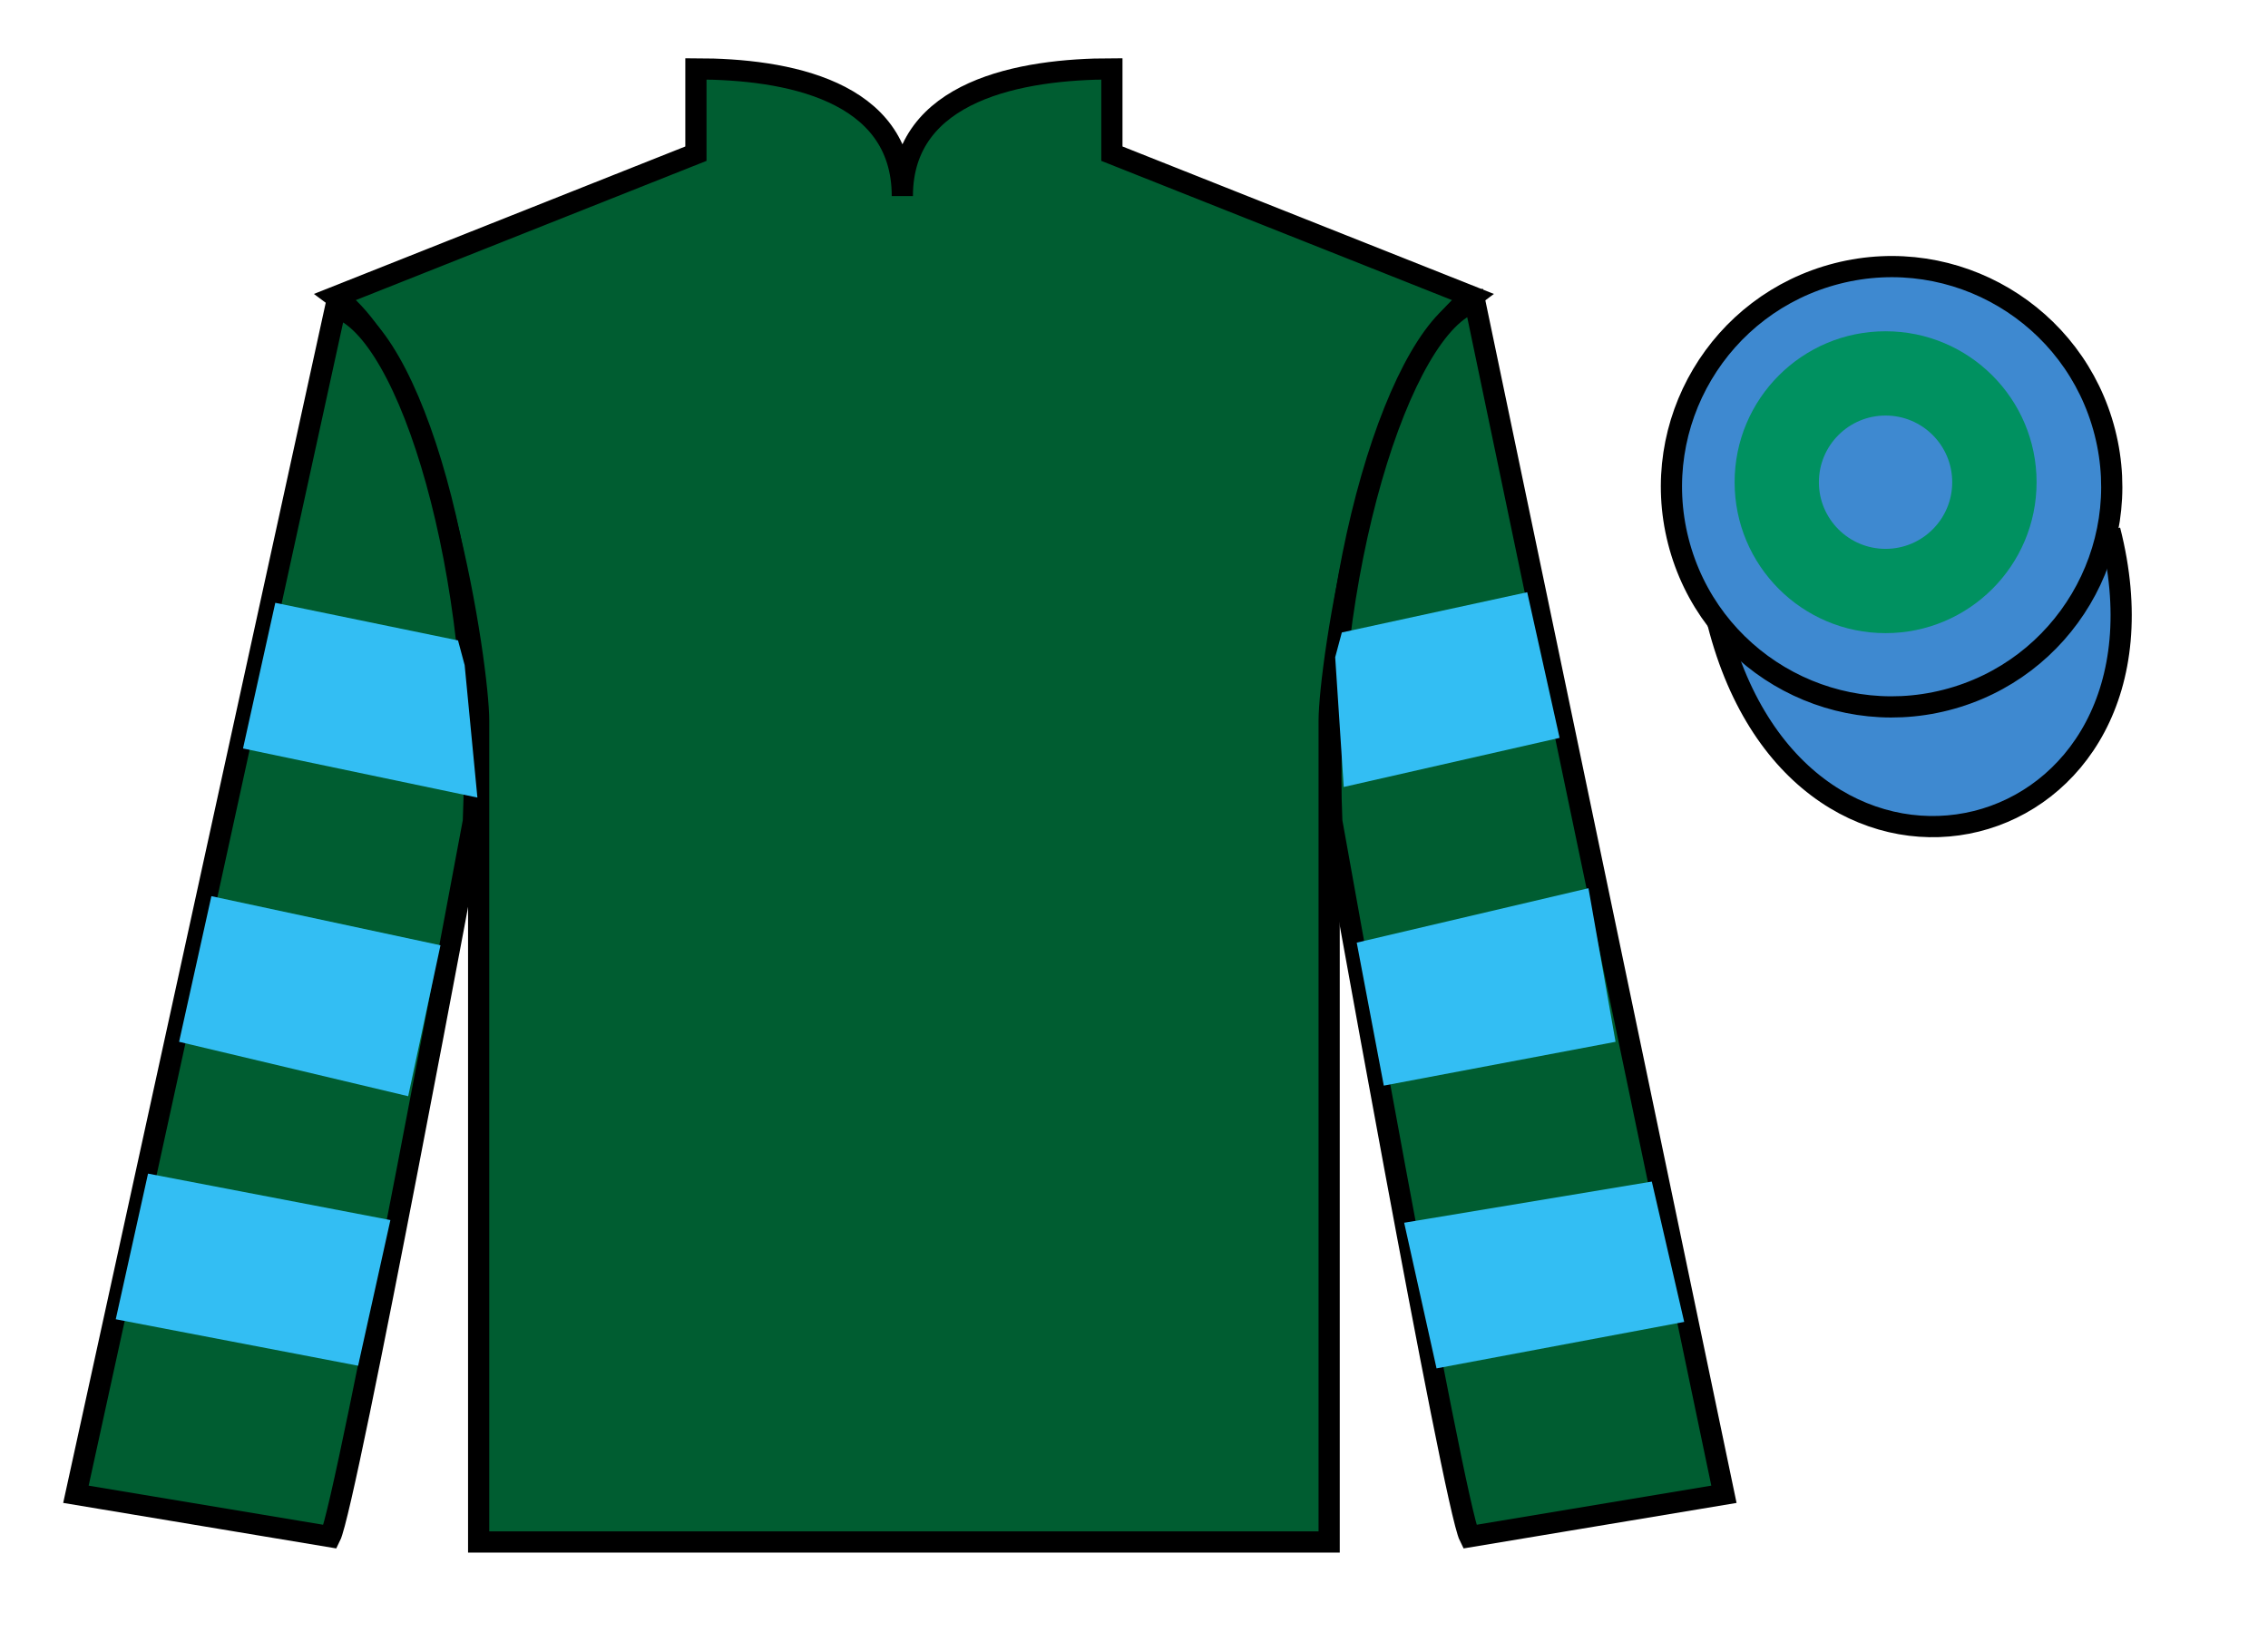 <?xml version="1.0" encoding="UTF-8"?>
<svg xmlns="http://www.w3.org/2000/svg" xmlns:xlink="http://www.w3.org/1999/xlink" width="107pt" height="77pt" viewBox="0 0 107 77" version="1.1">
<g id="surface0">
<path style=" stroke:none;fill-rule:nonzero;fill:rgb(0%,36.333%,19.509%);fill-opacity:1;" d="M 32.832 3.25 L 32.832 7.25 L 15.832 14 C 20.582 17.5 22.582 31.5 22.582 34 C 22.582 36.5 22.582 72.75 22.582 72.75 L 62.707 72.75 C 62.707 72.75 62.707 36.5 62.707 34 C 62.707 31.5 64.707 17.5 69.457 14 L 52.457 7.25 L 52.457 3.25 C 48.195 3.25 42.57 4.25 42.57 9.25 C 42.57 4.25 37.098 3.25 32.832 3.25 "/>
<path style="fill:none;stroke-width:10;stroke-linecap:butt;stroke-linejoin:miter;stroke:rgb(0%,0%,0%);stroke-opacity:1;stroke-miterlimit:4;" d="M 328.32 737.5 L 328.32 697.5 L 158.32 630 C 205.82 595 225.82 455 225.82 430 C 225.82 405 225.82 42.5 225.82 42.5 L 627.07 42.5 C 627.07 42.5 627.07 405 627.07 430 C 627.07 455 647.07 595 694.57 630 L 524.57 697.5 L 524.57 737.5 C 481.953 737.5 425.703 727.5 425.703 677.5 C 425.703 727.5 370.977 737.5 328.32 737.5 Z M 328.32 737.5 " transform="matrix(0.1,0,0,-0.1,0,77)"/>
<path style=" stroke:none;fill-rule:nonzero;fill:rgb(0%,36.333%,19.509%);fill-opacity:1;" d="M 15.582 72.5 C 16.332 71 22.332 38.75 22.332 38.75 C 22.832 27.25 19.332 15.5 15.832 14.5 L 3.582 70.5 L 15.582 72.5 "/>
<path style="fill:none;stroke-width:10;stroke-linecap:butt;stroke-linejoin:miter;stroke:rgb(0%,0%,0%);stroke-opacity:1;stroke-miterlimit:4;" d="M 155.82 45 C 163.32 60 223.32 382.5 223.32 382.5 C 228.32 497.5 193.32 615 158.32 625 L 35.82 65 L 155.82 45 Z M 155.82 45 " transform="matrix(0.1,0,0,-0.1,0,77)"/>
<path style=" stroke:none;fill-rule:nonzero;fill:rgb(0%,36.333%,19.509%);fill-opacity:1;" d="M 81.332 70.5 L 69.582 14.25 C 66.082 15.25 62.332 27.25 62.832 38.75 C 62.832 38.75 68.582 71 69.332 72.5 L 81.332 70.5 "/>
<path style="fill:none;stroke-width:10;stroke-linecap:butt;stroke-linejoin:miter;stroke:rgb(0%,0%,0%);stroke-opacity:1;stroke-miterlimit:4;" d="M 813.32 65 L 695.82 627.5 C 660.82 617.5 623.32 497.5 628.32 382.5 C 628.32 382.5 685.82 60 693.32 45 L 813.32 65 Z M 813.32 65 " transform="matrix(0.1,0,0,-0.1,0,77)"/>
<path style="fill-rule:nonzero;fill:rgb(24.53%,53.66%,81.613%);fill-opacity:1;stroke-width:10;stroke-linecap:butt;stroke-linejoin:miter;stroke:rgb(0%,0%,0%);stroke-opacity:1;stroke-miterlimit:4;" d="M 810.508 475.898 C 850.234 320.273 1034.18 367.852 995.391 519.844 " transform="matrix(0.1,0,0,-0.1,0,77)"/>
<path style=" stroke:none;fill-rule:nonzero;fill:rgb(24.53%,53.66%,81.613%);fill-opacity:1;" d="M 91.809 33.027 C 97.367 31.609 100.723 25.953 99.305 20.398 C 97.887 14.84 92.234 11.484 86.676 12.902 C 81.117 14.32 77.762 19.973 79.18 25.531 C 80.598 31.09 86.254 34.445 91.809 33.027 "/>
<path style="fill:none;stroke-width:10;stroke-linecap:butt;stroke-linejoin:miter;stroke:rgb(0%,0%,0%);stroke-opacity:1;stroke-miterlimit:4;" d="M 918.086 439.727 C 973.672 453.906 1007.227 510.469 993.047 566.016 C 978.867 621.602 922.344 655.156 866.758 640.977 C 811.172 626.797 777.617 570.273 791.797 514.688 C 805.977 459.102 862.539 425.547 918.086 439.727 Z M 918.086 439.727 " transform="matrix(0.1,0,0,-0.1,0,77)"/>
<path style=" stroke:none;fill-rule:nonzero;fill:rgb(20.002%,74.273%,94.984%);fill-opacity:1;" d="M 19.258 51.719 L 20.781 44.598 L 9.973 42.281 L 8.449 49.152 L 19.258 51.719 "/>
<path style=" stroke:none;fill-rule:nonzero;fill:rgb(20.002%,74.273%,94.984%);fill-opacity:1;" d="M 16.895 64.434 L 18.418 57.562 L 6.984 55.371 L 5.461 62.242 L 16.895 64.434 "/>
<path style=" stroke:none;fill-rule:nonzero;fill:rgb(20.002%,74.273%,94.984%);fill-opacity:1;" d="M 22.523 37.629 L 21.922 31.383 L 21.609 30.215 L 12.988 28.441 L 11.465 35.312 L 22.523 37.629 "/>
<path style=" stroke:none;fill-rule:nonzero;fill:rgb(20.002%,74.273%,94.984%);fill-opacity:1;" d="M 65.285 51.219 L 64.008 44.473 L 74.941 41.906 L 76.219 49.152 L 65.285 51.219 "/>
<path style=" stroke:none;fill-rule:nonzero;fill:rgb(20.002%,74.273%,94.984%);fill-opacity:1;" d="M 67.773 64.559 L 66.246 57.688 L 77.93 55.746 L 79.457 62.367 L 67.773 64.559 "/>
<path style=" stroke:none;fill-rule:nonzero;fill:rgb(20.002%,74.273%,94.984%);fill-opacity:1;" d="M 63.395 37.129 L 62.992 31.008 L 63.305 29.84 L 72.051 27.941 L 73.578 34.812 L 63.395 37.129 "/>
<path style=" stroke:none;fill-rule:nonzero;fill:rgb(0%,56.872%,37.69%);fill-opacity:1;" d="M 88.957 29.871 C 92.891 29.871 96.082 26.684 96.082 22.75 C 96.082 18.816 92.891 15.629 88.957 15.629 C 85.023 15.629 81.836 18.816 81.836 22.75 C 81.836 26.684 85.023 29.871 88.957 29.871 "/>
<path style=" stroke:none;fill-rule:nonzero;fill:rgb(24.53%,53.66%,81.613%);fill-opacity:1;" d="M 88.957 25.895 C 90.695 25.895 92.102 24.488 92.102 22.75 C 92.102 21.012 90.695 19.605 88.957 19.605 C 87.223 19.605 85.812 21.012 85.812 22.75 C 85.812 24.488 87.223 25.895 88.957 25.895 "/>
</g>
</svg>

